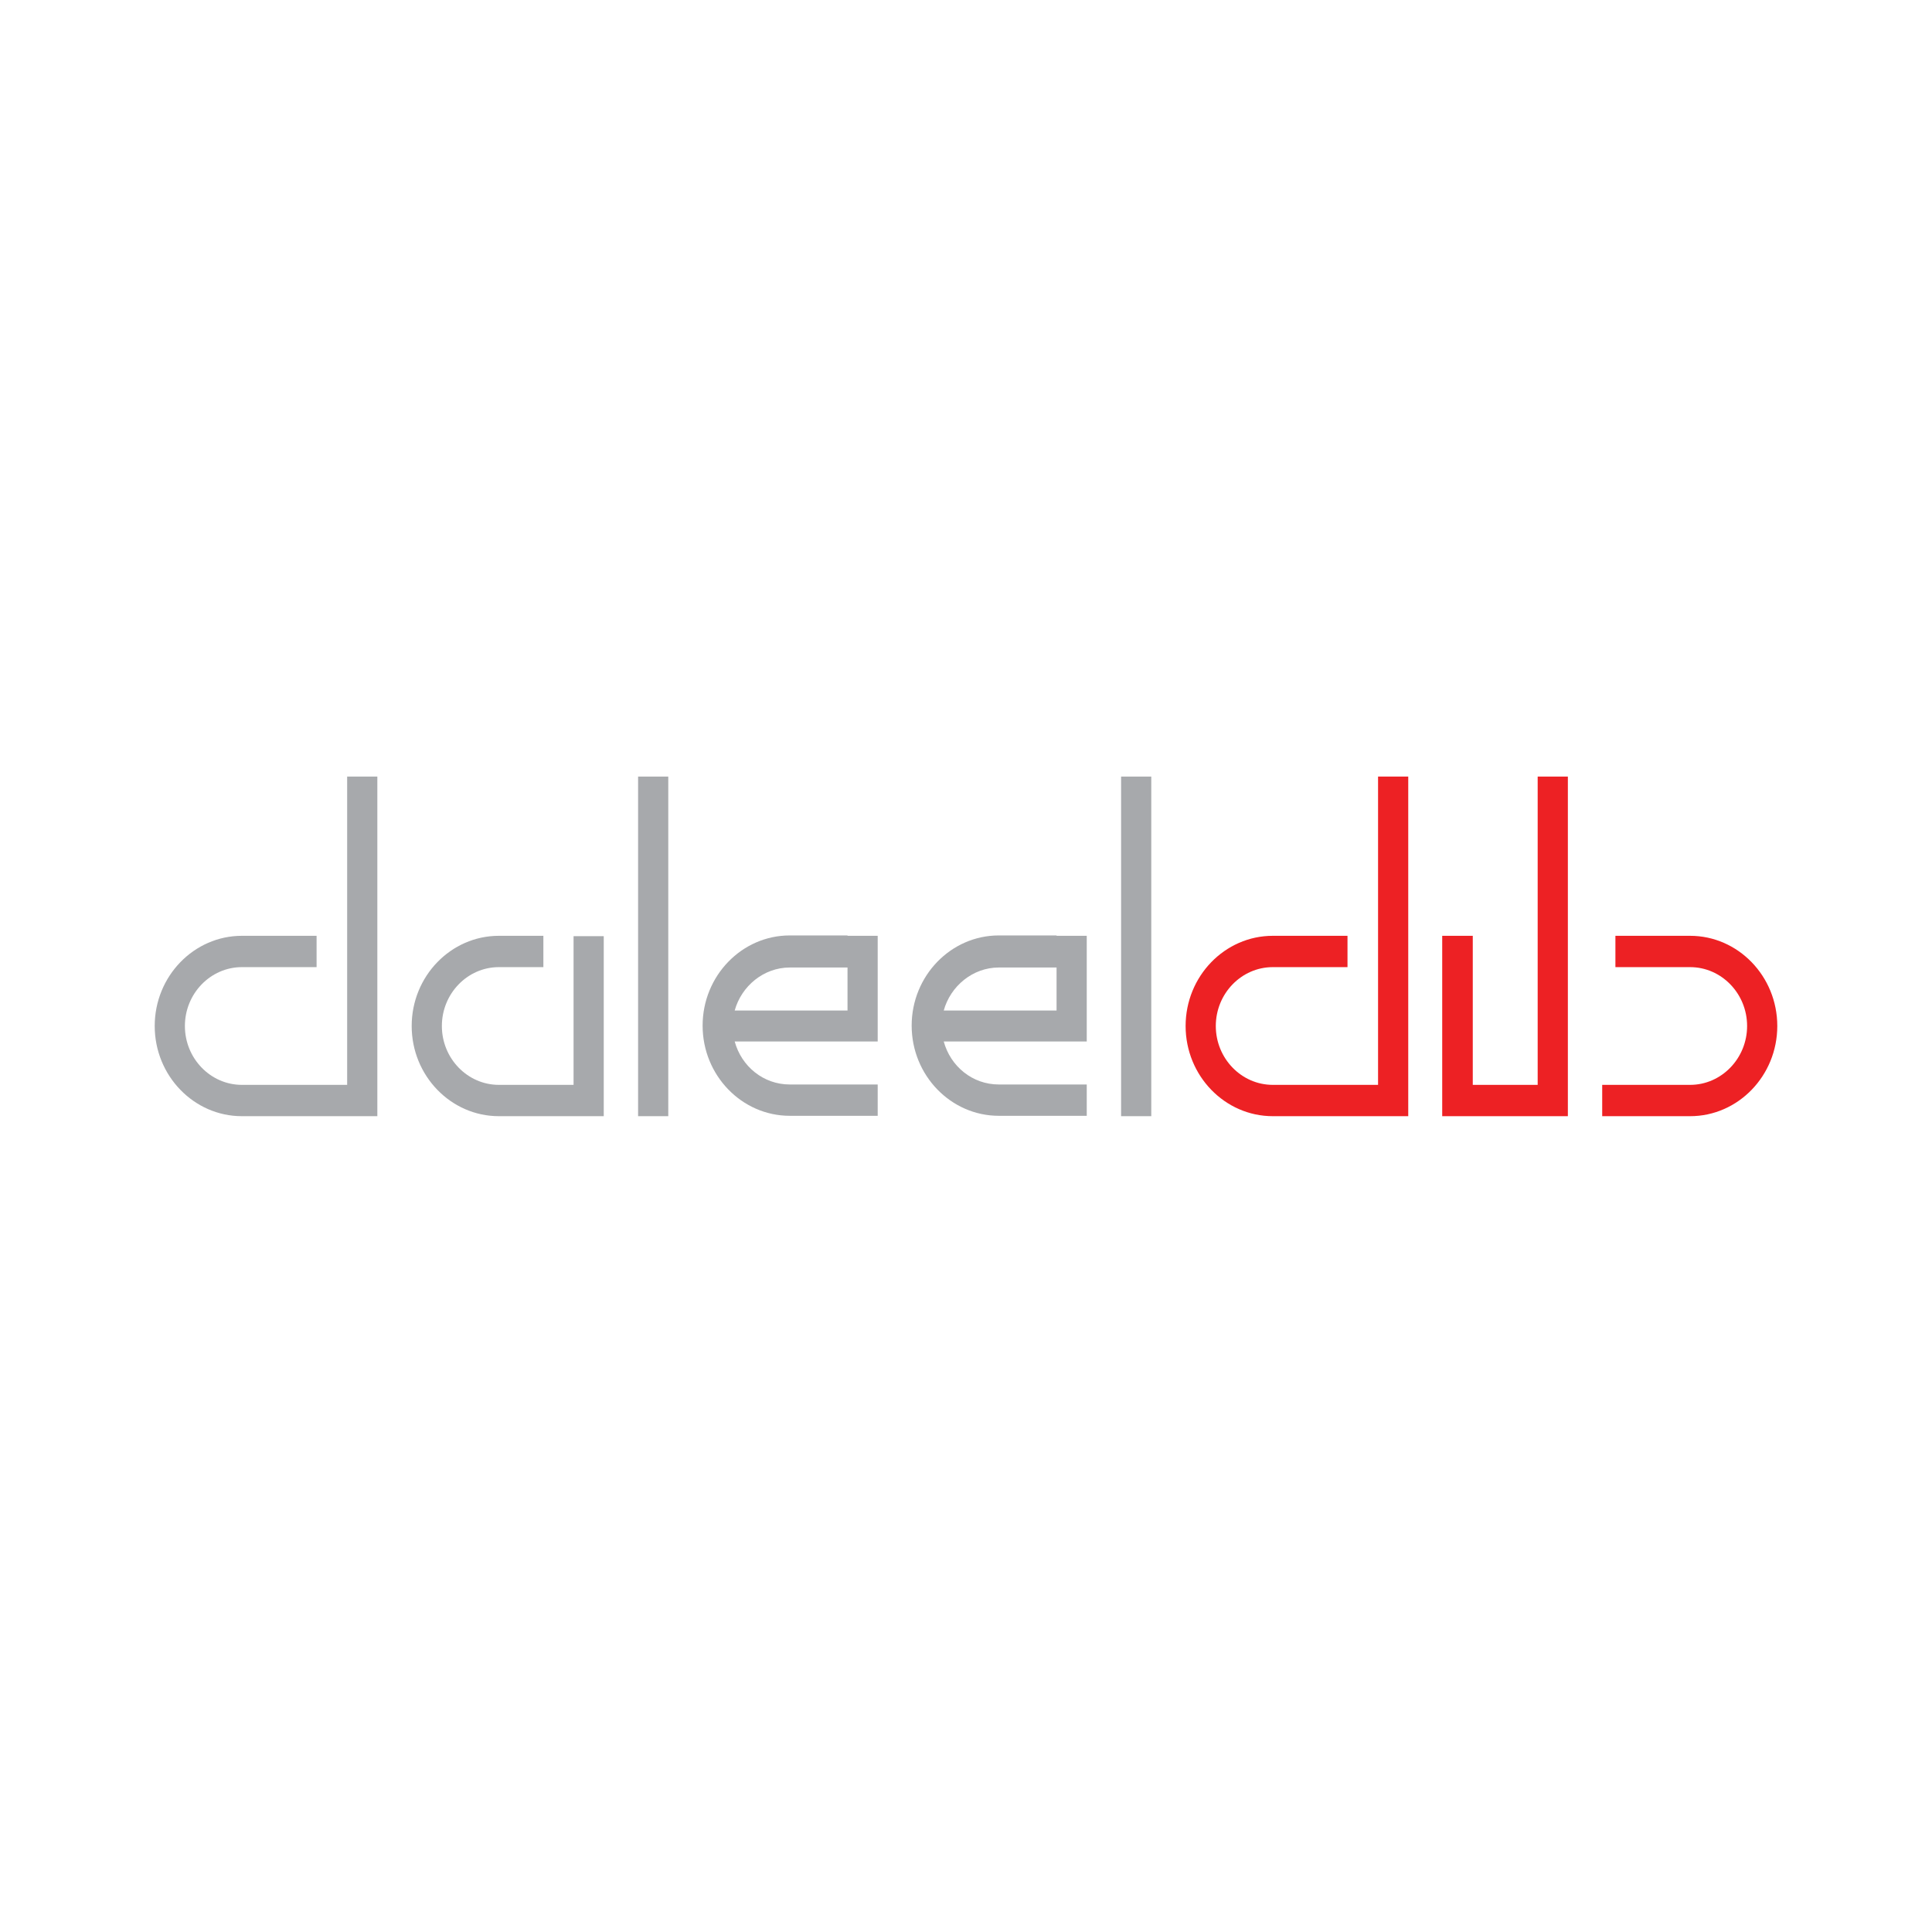 <svg xmlns="http://www.w3.org/2000/svg" id="Layer_1" viewBox="0 0 512 512"><defs><style>      .st0 {        fill: #ed2124;      }      .st1 {        fill: #a7a9ac;      }    </style></defs><path class="st0" d="M337.3,248h19.8v8.3h-19.8c-8.3,0-15.1,7-15.1,15.6s6.8,15.6,15.1,15.6h27.9v-81.7h8v90h-35.9c-12.7,0-23.1-10.7-23.1-23.9s10.4-23.9,23.1-23.9"></path><path class="st0" d="M447.9,248h-19.8v8.3h19.8c8.3,0,15.1,7,15.1,15.6s-6.8,15.6-15.1,15.6h-23.3v8.3h23.3c12.7,0,23.1-10.7,23.1-23.9s-10.4-23.9-23.1-23.9"></path><polygon class="st0" points="415.5 295.8 407.5 295.8 390.3 295.8 382.2 295.8 382.2 287.5 382.2 248 390.3 248 390.3 287.5 407.5 287.5 407.5 205.8 415.5 205.8 415.5 287.5 415.5 295.8"></polygon><path class="st1" d="M64.1,248h19.8v8.3h-19.8c-8.3,0-15.1,7-15.1,15.6s6.8,15.6,15.1,15.6h27.9v-81.7h8v90h-35.9c-12.7,0-23.1-10.7-23.1-23.9s10.4-23.9,23.1-23.9"></path><rect class="st1" x="169.1" y="205.8" width="8" height="90"></rect><path class="st1" d="M160.1,295.8h-27.9c-12.7,0-23.1-10.7-23.1-23.9s10.4-23.9,23.1-23.9h11.8v8.3h-11.8c-8.3,0-15.1,7-15.1,15.6s6.8,15.6,15.1,15.6h19.8v-39.4h8v47.7Z"></path><path class="st1" d="M224.6,267.8v-11.4h-15.3c-6.9,0-12.8,4.9-14.6,11.4h29.8ZM224.6,248h8v28h-37.9c1.8,6.6,7.6,11.4,14.6,11.4h23.3v8.3h-23.3c-12.7,0-23.1-10.7-23.1-23.9s10.4-23.9,23.1-23.9h15.3,0Z"></path><path class="st1" d="M280,267.8v-11.4h-15.3c-6.9,0-12.8,4.9-14.6,11.4h29.8ZM280,248h8v28h-37.9c1.8,6.6,7.6,11.4,14.6,11.4h23.3v8.3h-23.3c-12.7,0-23.1-10.7-23.1-23.9s10.4-23.9,23.1-23.9h15.3,0Z"></path><rect class="st1" x="297.1" y="205.8" width="8" height="90"></rect></svg>